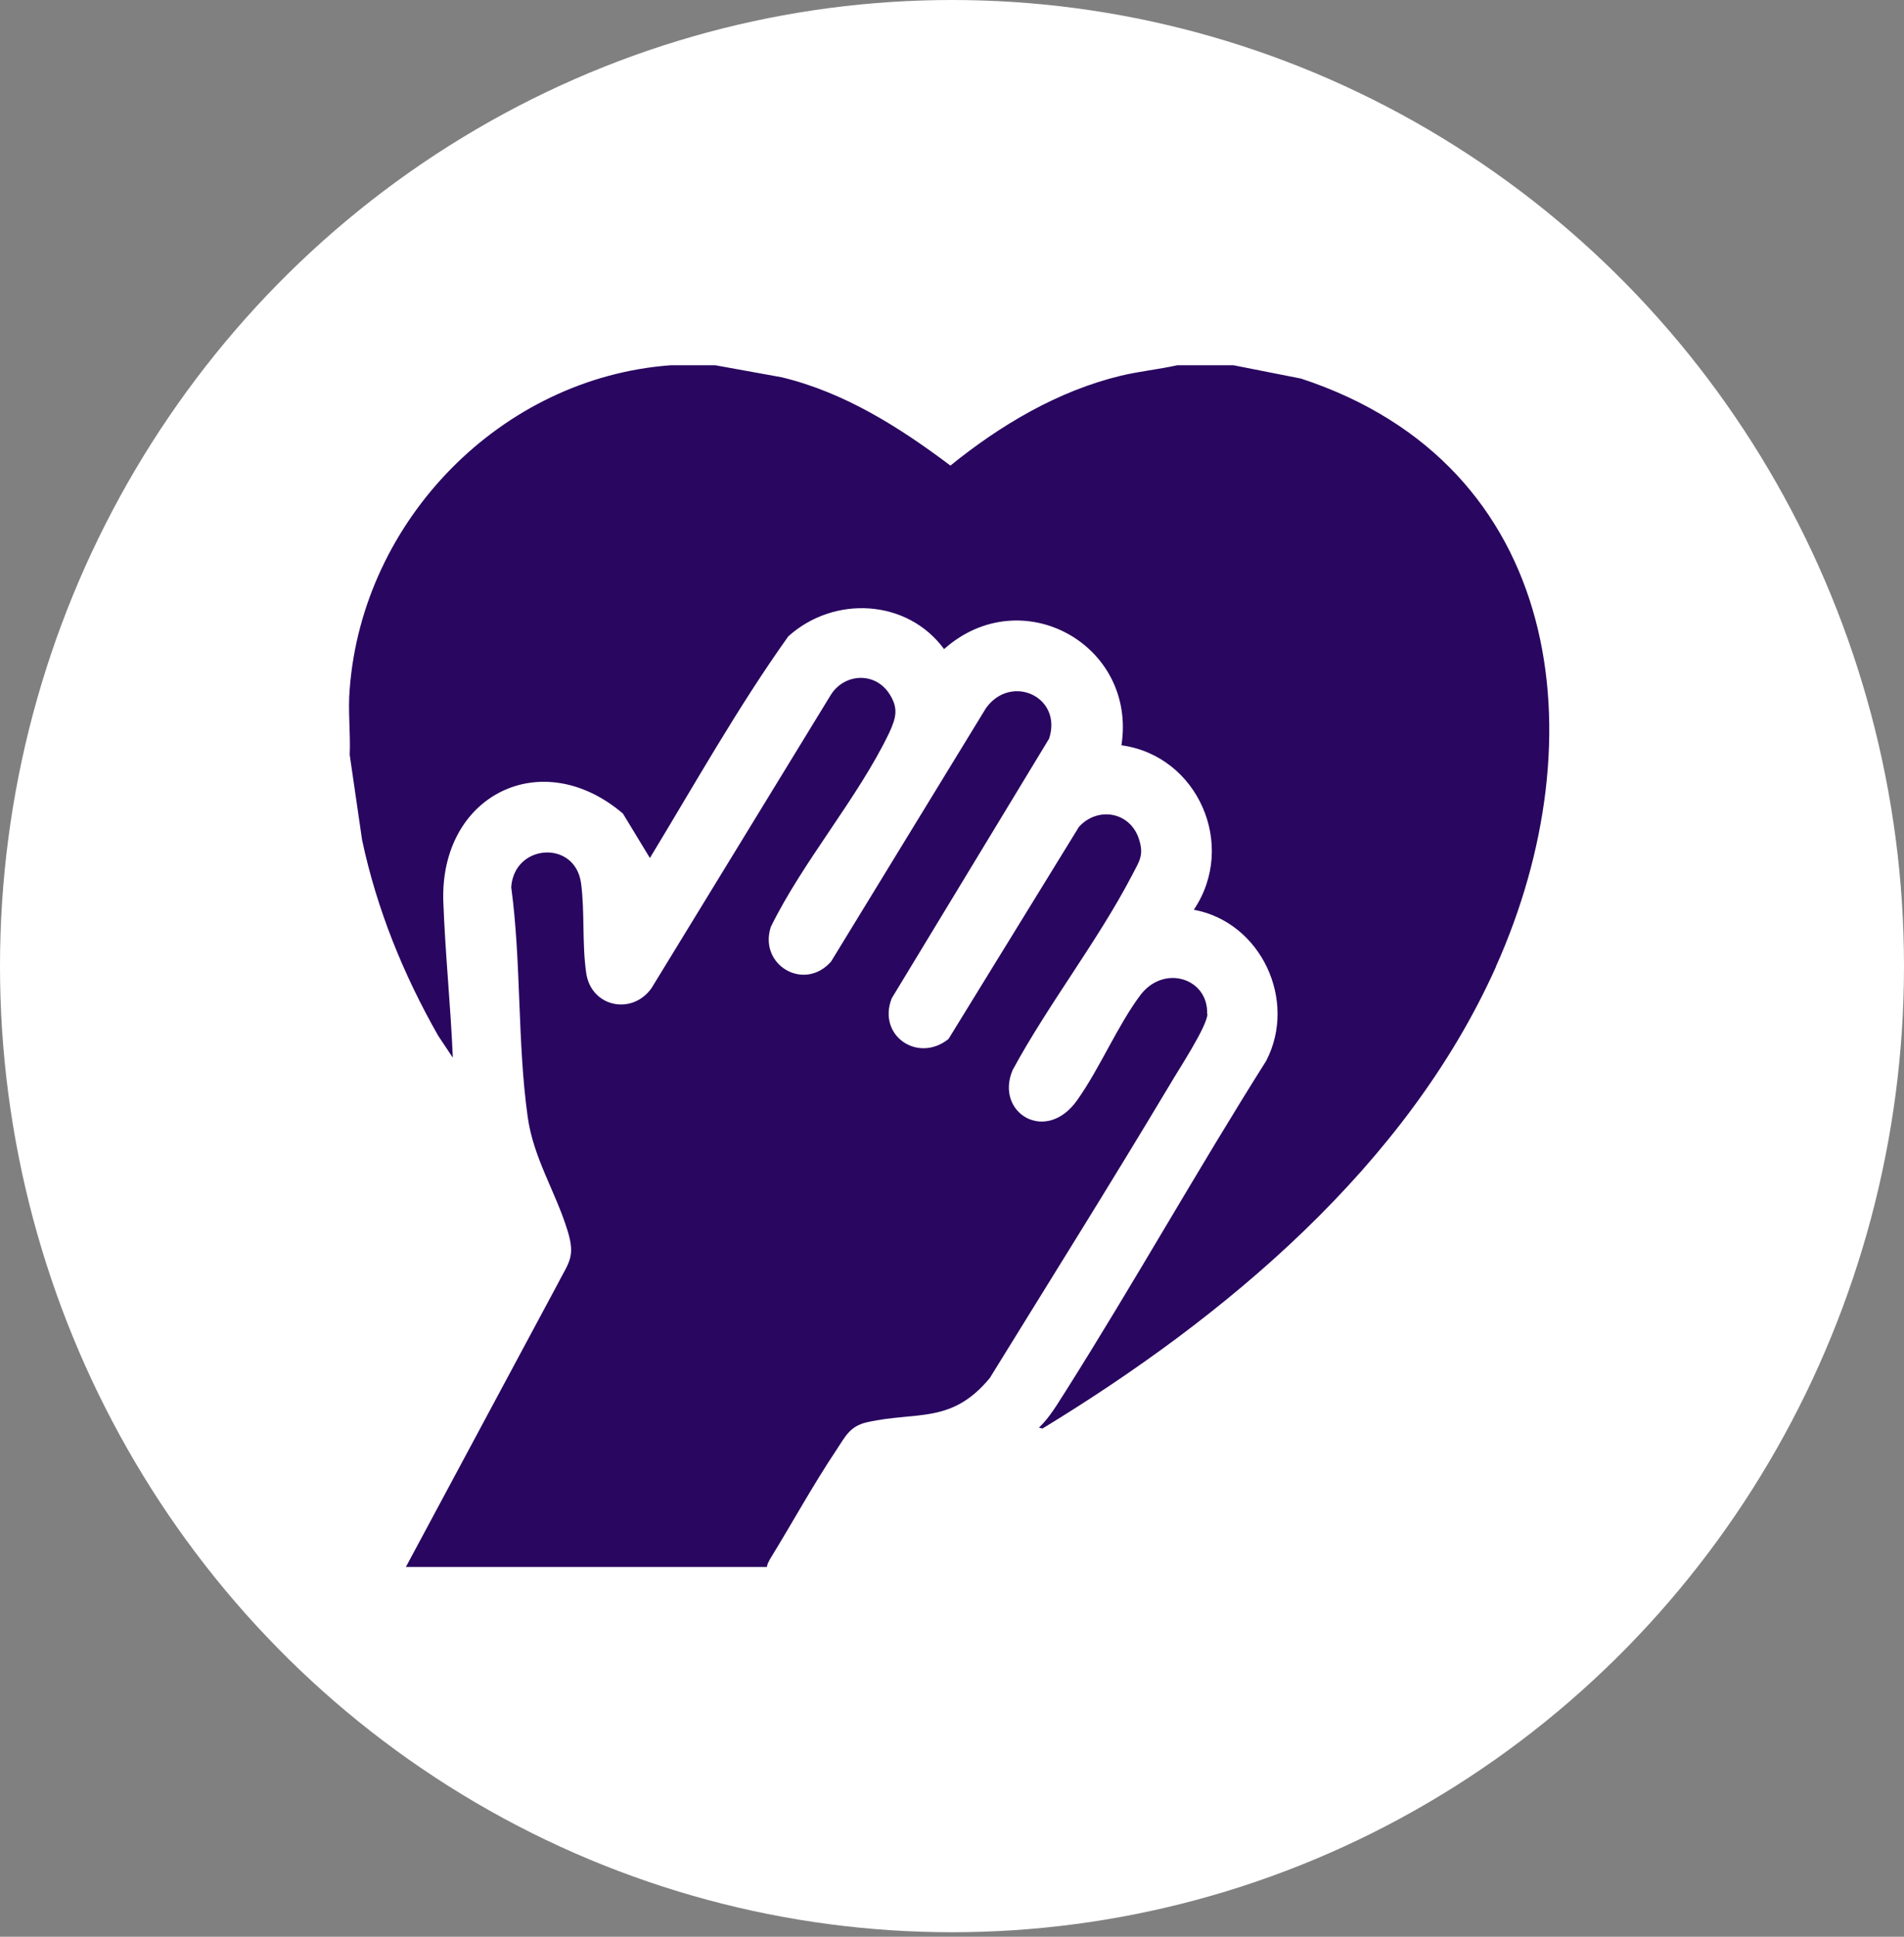 <svg width="60" height="61" viewBox="0 0 60 61" fill="none" xmlns="http://www.w3.org/2000/svg">
<rect x="0" y="0" width="60" height="61" fill="#808080" stroke="none"/>
<ellipse cx="30" cy="30.429" rx="30" ry="30.429" fill="white"/>
<g clip-path="url(#clip0_71_154)">
<path d="M47.14 30.454C44.32 36.734 38.6 41.494 32.85 44.994L32.74 44.964C33.09 44.634 33.33 44.204 33.59 43.804C35.75 40.384 37.74 36.834 39.9 33.414C40.89 31.514 39.74 29.044 37.62 28.654C38.99 26.624 37.75 23.804 35.34 23.474C35.83 20.294 32.18 18.284 29.75 20.444C28.59 18.864 26.28 18.744 24.84 20.044C23.25 22.274 21.9 24.684 20.48 27.024L19.63 25.624C17.07 23.444 13.86 25.034 13.97 28.394C14.03 30.044 14.2 31.664 14.27 33.314L13.81 32.624C12.71 30.694 11.87 28.624 11.41 26.454L11.02 23.774C11.05 23.104 10.96 22.374 11.02 21.704C11.42 16.384 15.79 11.894 21.14 11.504H22.54L24.64 11.884C26.62 12.364 28.34 13.454 29.95 14.664C31.52 13.394 33.33 12.314 35.32 11.834C35.91 11.694 36.51 11.634 37.1 11.504H38.87L41 11.924C49.27 14.644 50.37 23.244 47.14 30.444V30.454Z" fill="#290660"/>
<path d="M38.05 31.934C38.04 32.334 37.13 33.704 36.87 34.154C35.01 37.264 33.09 40.324 31.19 43.404C29.98 44.864 28.89 44.444 27.33 44.794C26.78 44.914 26.64 45.244 26.36 45.664C25.63 46.754 24.95 47.994 24.26 49.114C24.22 49.194 24.17 49.274 24.17 49.354H12.79L17.55 40.484C17.92 39.754 18.15 39.604 17.88 38.744C17.51 37.544 16.81 36.474 16.63 35.184C16.3 32.844 16.43 30.304 16.11 27.944C16.2 26.574 18.12 26.444 18.31 27.814C18.43 28.704 18.34 29.714 18.47 30.624C18.61 31.714 19.91 31.994 20.53 31.124L26.17 21.904C26.58 21.224 27.53 21.144 28 21.814C28.33 22.294 28.24 22.604 28.02 23.084C27.04 25.124 25.3 27.134 24.29 29.194C23.9 30.404 25.35 31.244 26.19 30.284L31.07 22.304C31.86 21.204 33.49 21.944 33.06 23.264L28.1 31.444C27.64 32.624 28.93 33.494 29.89 32.724L34 26.044C34.59 25.394 35.61 25.564 35.89 26.424C36.06 26.944 35.9 27.124 35.67 27.574C34.59 29.644 33.03 31.634 31.91 33.704C31.34 35.044 32.96 36.054 33.95 34.644C34.66 33.644 35.23 32.274 35.95 31.324C36.7 30.364 38.08 30.824 38.04 31.934H38.05Z" fill="#290660"/>
</g>
<defs>
<clipPath id="clip0_71_154">
<rect width="37.82" height="37.85" fill="white" transform="translate(11 11.504)"/>
</clipPath>
</defs>
</svg>
